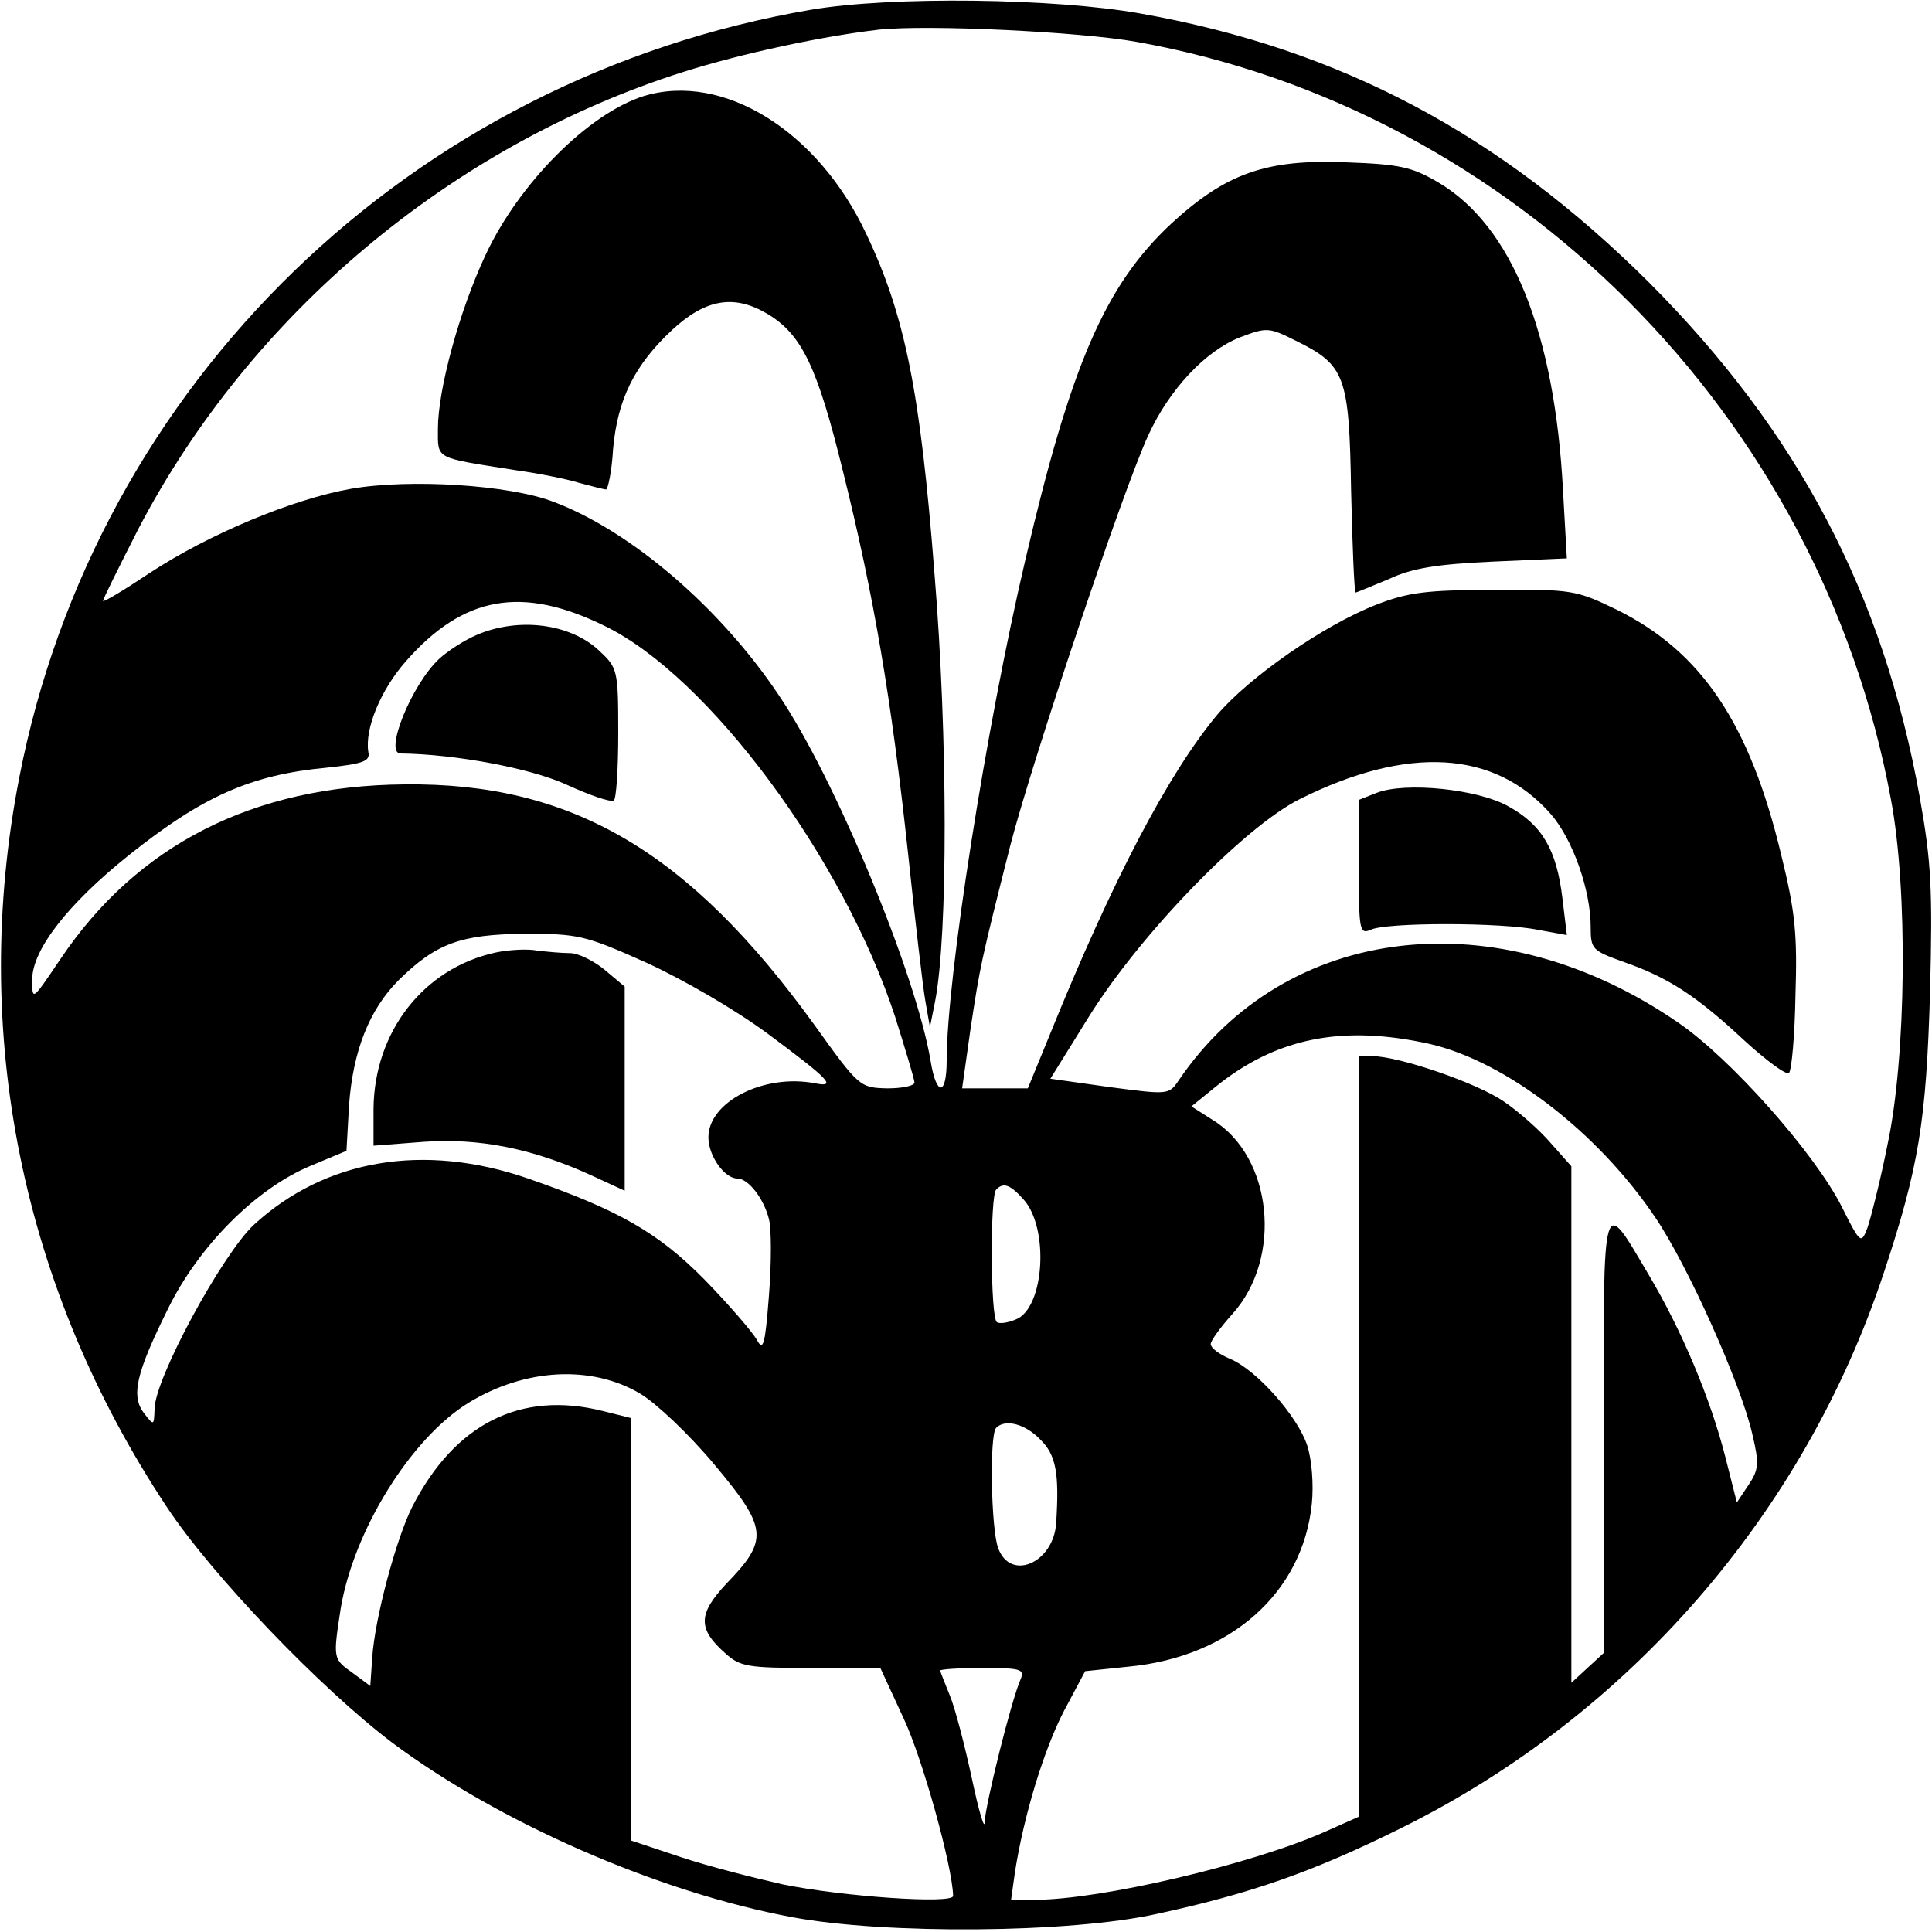 <?xml version="1.0" standalone="no"?>
<!DOCTYPE svg PUBLIC "-//W3C//DTD SVG 20010904//EN"
 "http://www.w3.org/TR/2001/REC-SVG-20010904/DTD/svg10.dtd">
<svg version="1.0" xmlns="http://www.w3.org/2000/svg"
 width="300pt" height="300pt" viewBox="0 0 300 300"
 preserveAspectRatio="xMidYMid meet">
<g transform="translate(0,300) scale(0.1,-0.1)"
fill="#000000" stroke="none">
<path d="M1260 2985 c-622 -106 -1111 -580 -1230 -1192 -77 -395 3 -792 229
-1133 70 -106 239 -282 350 -366 166 -124 412 -232 621 -271 144 -27 431 -25
566 5 148 32 244 66 379 133 354 175 626 488 750 862 55 166 66 236 72 437 4
159 2 201 -16 302 -57 317 -189 567 -420 799 -232 231 -480 363 -790 418 -134
24 -387 27 -511 6z m505 -50 c587 -105 1061 -580 1171 -1175 27 -141 24 -402
-5 -537 -11 -56 -26 -114 -31 -129 -10 -26 -11 -26 -40 32 -42 83 -172 230
-254 286 -280 193 -610 155 -776 -90 -15 -22 -16 -22 -107 -10 l-92 13 59 95
c80 129 242 296 328 339 168 84 303 76 390 -23 34 -39 62 -118 62 -175 0 -35
2 -37 52 -55 69 -24 113 -53 187 -122 34 -31 65 -54 69 -50 4 4 9 58 10 120 3
94 0 129 -22 218 -49 205 -124 316 -255 381 -64 31 -70 32 -191 31 -106 0
-134 -4 -183 -23 -82 -32 -198 -113 -247 -171 -75 -90 -162 -255 -260 -497
l-34 -83 -51 0 -51 0 13 92 c15 99 16 104 62 286 34 131 174 549 214 636 33
72 89 131 142 152 42 16 45 16 87 -5 77 -38 83 -54 86 -233 2 -87 5 -158 7
-158 2 0 25 10 52 21 36 17 75 23 162 27 l114 5 -6 106 c-13 246 -80 411 -194
478 -41 24 -60 28 -143 31 -124 5 -186 -17 -271 -95 -103 -96 -156 -219 -227
-523 -61 -260 -122 -650 -122 -777 0 -55 -16 -56 -25 0 -23 136 -149 440 -236
568 -91 136 -230 255 -350 300 -68 26 -222 36 -314 20 -91 -16 -222 -71 -313
-131 -39 -26 -72 -46 -72 -43 0 3 25 53 55 112 174 333 486 595 845 709 91 29
218 56 305 66 76 8 310 -3 400 -19z m-826 -907 c161 -78 370 -360 451 -607 16
-51 30 -97 30 -102 0 -5 -19 -9 -42 -9 -43 1 -44 2 -113 98 -195 270 -377 377
-637 374 -235 -2 -415 -94 -534 -271 -44 -65 -44 -66 -44 -32 0 46 55 117 150
193 114 91 189 125 308 136 56 6 67 10 64 24 -6 36 19 97 59 142 89 101 180
117 308 54z m65 -523 c57 -26 138 -73 188 -110 97 -72 108 -84 73 -77 -79 15
-165 -29 -165 -84 0 -29 25 -64 45 -64 17 0 41 -31 49 -63 4 -15 4 -69 0 -119
-6 -78 -9 -87 -19 -68 -7 12 -43 54 -81 93 -72 73 -133 108 -274 157 -162 56
-315 30 -426 -72 -49 -46 -154 -239 -154 -286 -1 -26 -1 -26 -16 -7 -21 27
-13 62 36 161 48 99 138 189 223 224 l55 23 4 71 c6 83 31 148 77 194 58 57
96 71 195 72 84 0 94 -2 190 -45z m1216 -126 c118 -27 261 -137 350 -269 51
-75 134 -261 151 -337 11 -46 10 -55 -6 -79 l-18 -27 -18 71 c-23 90 -67 195
-118 281 -74 125 -71 137 -71 -246 l0 -340 -25 -23 -25 -23 0 401 0 401 -32
36 c-17 20 -50 49 -72 64 -41 29 -164 71 -205 71 l-21 0 0 -591 0 -590 -54
-24 c-113 -50 -347 -105 -449 -105 l-37 0 6 43 c14 89 45 190 76 250 l33 62
67 7 c159 15 271 115 285 253 3 30 0 68 -7 90 -15 46 -79 118 -120 135 -17 7
-30 17 -30 23 0 5 15 26 34 47 78 87 62 244 -31 301 l-33 21 37 30 c95 77 198
97 333 67z m-632 -240 c42 -44 34 -171 -11 -188 -12 -5 -25 -7 -29 -4 -10 5
-11 197 -1 206 11 11 21 8 41 -14z m-594 -303 c25 -15 76 -63 116 -111 82 -98
84 -116 18 -184 -44 -47 -45 -70 -2 -108 23 -21 35 -23 133 -23 l108 0 36 -78
c29 -61 76 -230 77 -276 0 -13 -172 -1 -265 18 -44 10 -115 28 -157 42 l-78
26 0 328 0 328 -44 11 c-128 32 -230 -20 -296 -149 -25 -50 -58 -173 -62 -234
l-3 -44 -27 20 c-31 22 -31 22 -19 100 20 121 109 265 199 320 87 53 190 59
266 14z m621 -71 c25 -24 30 -53 25 -130 -4 -62 -71 -91 -90 -39 -11 28 -14
177 -3 187 14 14 45 6 68 -18z m-30 -372 c-15 -34 -55 -196 -56 -222 0 -14 -9
16 -20 68 -11 51 -26 109 -34 128 -8 20 -15 37 -15 39 0 2 30 4 66 4 59 0 65
-2 59 -17z"/>
<path d="M1000 2851 c-86 -27 -195 -136 -247 -249 -40 -86 -73 -207 -73 -268
0 -48 -6 -44 120 -64 36 -5 81 -14 100 -20 19 -5 38 -10 41 -10 3 0 9 28 11
63 7 77 33 130 92 185 52 48 96 55 147 25 54 -32 78 -82 118 -245 48 -193 75
-352 101 -593 11 -104 23 -208 27 -230 l7 -40 8 40 c20 103 20 410 -1 665 -22
283 -46 401 -106 527 -75 160 -222 251 -345 214z"/>
<path d="M2138 1769 l-28 -11 0 -105 c0 -97 1 -104 18 -97 22 12 204 12 261 0
l44 -8 -7 58 c-9 74 -31 113 -84 142 -48 27 -160 38 -204 21z"/>
<path d="M740 2014 c-19 -8 -45 -25 -58 -37 -43 -40 -86 -147 -60 -147 85 -1
203 -23 259 -49 35 -16 67 -27 72 -24 4 2 7 49 7 105 0 98 -1 101 -30 128 -45
42 -125 52 -190 24z"/>
<path d="M770 1521 c-112 -24 -189 -123 -190 -243 l0 -57 78 6 c86 6 168 -10
260 -52 l52 -24 0 159 0 158 -31 26 c-17 14 -41 26 -54 26 -12 0 -35 2 -51 4
-16 3 -45 1 -64 -3z"/>
</g>
</svg>
